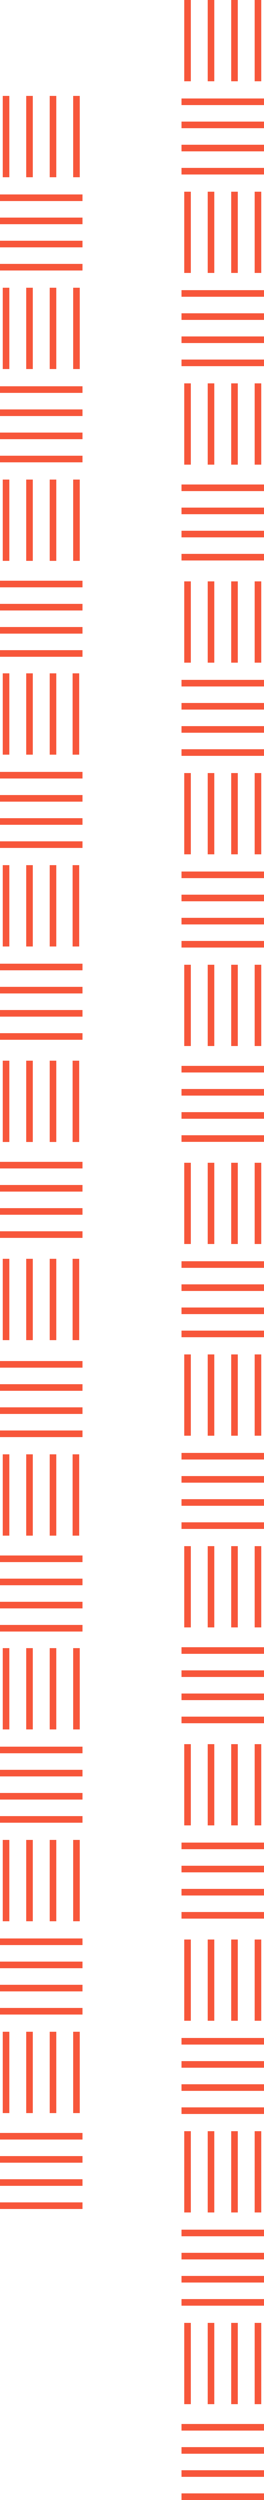 <?xml version="1.0" encoding="UTF-8"?>
<svg xmlns="http://www.w3.org/2000/svg" id="Layer_2" viewBox="0 0 80 756">
  <defs>
    <style>.cls-1{fill:none;stroke:#f7563a;stroke-width:2px;}</style>
  </defs>
  <g id="Layer_1-2">
    <g>
      <g>
        <g id="Group_31">
          <line id="Line_2" class="cls-1" x1="56.83" x2="56.83" y2="24.58"></line>
          <line id="Line_10" class="cls-1" x1="56.83" y1="57.97" x2="56.83" y2="82.54"></line>
          <line id="Line_21" class="cls-1" x1="56.83" y1="115.93" x2="56.83" y2="140.51"></line>
          <line id="Line_6" class="cls-1" x1="55" y1="51.77" x2="80" y2="51.77"></line>
          <line id="Line_14" class="cls-1" x1="55" y1="109.73" x2="80" y2="109.73"></line>
          <line id="Line_22" class="cls-1" x1="55" y1="168.49" x2="80" y2="168.49"></line>
          <line id="Line_3" class="cls-1" x1="63.94" x2="63.94" y2="24.58"></line>
          <line id="Line_11" class="cls-1" x1="63.94" y1="57.97" x2="63.94" y2="82.54"></line>
          <line id="Line_20" class="cls-1" x1="63.94" y1="115.93" x2="63.94" y2="140.51"></line>
          <line id="Line_7" class="cls-1" x1="55" y1="44.77" x2="80" y2="44.77"></line>
          <line id="Line_15" class="cls-1" x1="55" y1="102.74" x2="80" y2="102.74"></line>
          <line id="Line_23" class="cls-1" x1="55" y1="161.5" x2="80" y2="161.5"></line>
          <line id="Line_4" class="cls-1" x1="71.06" x2="71.06" y2="24.58"></line>
          <line id="Line_12" class="cls-1" x1="71.06" y1="57.97" x2="71.06" y2="82.54"></line>
          <line id="Line_19" class="cls-1" x1="71.06" y1="115.93" x2="71.06" y2="140.51"></line>
          <line id="Line_8" class="cls-1" x1="55" y1="37.77" x2="80" y2="37.77"></line>
          <line id="Line_16" class="cls-1" x1="55" y1="95.74" x2="80" y2="95.74"></line>
          <line id="Line_24" class="cls-1" x1="55" y1="154.5" x2="80" y2="154.5"></line>
          <line id="Line_5" class="cls-1" x1="78.17" x2="78.17" y2="24.58"></line>
          <line id="Line_13" class="cls-1" x1="78.17" y1="57.97" x2="78.17" y2="82.54"></line>
          <line id="Line_18" class="cls-1" x1="78.17" y1="115.93" x2="78.17" y2="140.51"></line>
          <line id="Line_9" class="cls-1" x1="55" y1="30.78" x2="80" y2="30.78"></line>
          <line id="Line_17" class="cls-1" x1="55" y1="88.74" x2="80" y2="88.74"></line>
          <line id="Line_25" class="cls-1" x1="55" y1="147.51" x2="80" y2="147.51"></line>
        </g>
        <line id="Line_2-2" class="cls-1" x1="56.83" y1="586.51" x2="56.83" y2="611.08"></line>
        <line id="Line_10-2" class="cls-1" x1="56.83" y1="644.47" x2="56.83" y2="669.05"></line>
        <line id="Line_21-2" class="cls-1" x1="56.83" y1="702.44" x2="56.83" y2="727.02"></line>
        <line id="Line_6-2" class="cls-1" x1="55" y1="638.27" x2="80" y2="638.27"></line>
        <line id="Line_14-2" class="cls-1" x1="55" y1="696.24" x2="80" y2="696.24"></line>
        <line id="Line_22-2" class="cls-1" x1="55" y1="755" x2="80" y2="755"></line>
        <line id="Line_3-2" class="cls-1" x1="63.94" y1="586.51" x2="63.94" y2="611.08"></line>
        <line id="Line_11-2" class="cls-1" x1="63.94" y1="644.47" x2="63.94" y2="669.05"></line>
        <line id="Line_20-2" class="cls-1" x1="63.94" y1="702.44" x2="63.94" y2="727.02"></line>
        <line id="Line_7-2" class="cls-1" x1="55" y1="631.28" x2="80" y2="631.28"></line>
        <line id="Line_15-2" class="cls-1" x1="55" y1="689.24" x2="80" y2="689.24"></line>
        <line id="Line_23-2" class="cls-1" x1="55" y1="748" x2="80" y2="748"></line>
        <line id="Line_4-2" class="cls-1" x1="71.06" y1="586.51" x2="71.06" y2="611.08"></line>
        <line id="Line_12-2" class="cls-1" x1="71.06" y1="644.47" x2="71.06" y2="669.05"></line>
        <line id="Line_19-2" class="cls-1" x1="71.06" y1="702.44" x2="71.06" y2="727.02"></line>
        <line id="Line_8-2" class="cls-1" x1="55" y1="624.28" x2="80" y2="624.28"></line>
        <line id="Line_16-2" class="cls-1" x1="55" y1="682.25" x2="80" y2="682.25"></line>
        <line id="Line_24-2" class="cls-1" x1="55" y1="741.01" x2="80" y2="741.01"></line>
        <line id="Line_5-2" class="cls-1" x1="78.17" y1="586.51" x2="78.17" y2="611.08"></line>
        <line id="Line_13-2" class="cls-1" x1="78.17" y1="644.47" x2="78.17" y2="669.05"></line>
        <line id="Line_18-2" class="cls-1" x1="78.17" y1="702.44" x2="78.17" y2="727.02"></line>
        <line id="Line_9-2" class="cls-1" x1="55" y1="617.28" x2="80" y2="617.28"></line>
        <line id="Line_2-2-2" class="cls-1" x1="56.83" y1="527.43" x2="56.83" y2="552"></line>
        <line id="Line_6-2-2" class="cls-1" x1="55" y1="579.19" x2="80" y2="579.19"></line>
        <line id="Line_3-2-2" class="cls-1" x1="63.94" y1="527.43" x2="63.94" y2="552"></line>
        <line id="Line_7-2-2" class="cls-1" x1="55" y1="572.2" x2="80" y2="572.2"></line>
        <line id="Line_4-2-2" class="cls-1" x1="71.06" y1="527.43" x2="71.06" y2="552"></line>
        <line id="Line_8-2-2" class="cls-1" x1="55" y1="565.2" x2="80" y2="565.2"></line>
        <line id="Line_5-2-2" class="cls-1" x1="78.17" y1="527.43" x2="78.17" y2="552"></line>
        <line id="Line_9-2-2" class="cls-1" x1="55" y1="558.2" x2="80" y2="558.2"></line>
        <line id="Line_17-2" class="cls-1" x1="55" y1="675.25" x2="80" y2="675.25"></line>
        <line id="Line_25-2" class="cls-1" x1="55" y1="734.01" x2="80" y2="734.01"></line>
        <g id="Group_33">
          <line id="Line_2-2-3" class="cls-1" x1="56.83" y1="351.62" x2="56.83" y2="376.19"></line>
          <line id="Line_10-2-2" class="cls-1" x1="56.83" y1="409.58" x2="56.83" y2="434.16"></line>
          <line id="Line_21-2-2" class="cls-1" x1="56.83" y1="467.55" x2="56.83" y2="492.13"></line>
          <line id="Line_6-2-3" class="cls-1" x1="55" y1="403.38" x2="80" y2="403.38"></line>
          <line id="Line_14-2-2" class="cls-1" x1="55" y1="461.35" x2="80" y2="461.35"></line>
          <line id="Line_22-2-2" class="cls-1" x1="55" y1="520.11" x2="80" y2="520.11"></line>
          <line id="Line_3-2-3" class="cls-1" x1="63.94" y1="351.62" x2="63.94" y2="376.19"></line>
          <line id="Line_11-2-2" class="cls-1" x1="63.94" y1="409.58" x2="63.94" y2="434.16"></line>
          <line id="Line_20-2-2" class="cls-1" x1="63.94" y1="467.55" x2="63.94" y2="492.13"></line>
          <line id="Line_7-2-3" class="cls-1" x1="55" y1="396.39" x2="80" y2="396.39"></line>
          <line id="Line_15-2-2" class="cls-1" x1="55" y1="454.35" x2="80" y2="454.35"></line>
          <line id="Line_23-2-2" class="cls-1" x1="55" y1="513.12" x2="80" y2="513.12"></line>
          <line id="Line_4-2-3" class="cls-1" x1="71.06" y1="351.62" x2="71.06" y2="376.19"></line>
          <line id="Line_12-2-2" class="cls-1" x1="71.06" y1="409.58" x2="71.06" y2="434.16"></line>
          <line id="Line_19-2-2" class="cls-1" x1="71.06" y1="467.55" x2="71.06" y2="492.13"></line>
          <line id="Line_8-2-3" class="cls-1" x1="55" y1="389.39" x2="80" y2="389.39"></line>
          <line id="Line_16-2-2" class="cls-1" x1="55" y1="447.36" x2="80" y2="447.36"></line>
          <line id="Line_24-2-2" class="cls-1" x1="55" y1="506.12" x2="80" y2="506.12"></line>
          <line id="Line_5-2-3" class="cls-1" x1="78.17" y1="351.62" x2="78.17" y2="376.19"></line>
          <line id="Line_13-2-2" class="cls-1" x1="78.17" y1="409.58" x2="78.17" y2="434.16"></line>
          <line id="Line_18-2-2" class="cls-1" x1="78.17" y1="467.55" x2="78.17" y2="492.13"></line>
          <line id="Line_9-2-3" class="cls-1" x1="55" y1="382.4" x2="80" y2="382.4"></line>
          <line id="Line_17-2-2" class="cls-1" x1="55" y1="440.36" x2="80" y2="440.36"></line>
          <line id="Line_25-2-2" class="cls-1" x1="55" y1="499.12" x2="80" y2="499.12"></line>
        </g>
        <g id="Group_33-2">
          <line id="Line_2-2-4" class="cls-1" x1="56.83" y1="175.81" x2="56.83" y2="200.39"></line>
          <line id="Line_10-2-3" class="cls-1" x1="56.83" y1="233.77" x2="56.83" y2="258.35"></line>
          <line id="Line_21-2-3" class="cls-1" x1="56.83" y1="291.74" x2="56.83" y2="316.32"></line>
          <line id="Line_6-2-4" class="cls-1" x1="55" y1="227.57" x2="80" y2="227.57"></line>
          <line id="Line_14-2-3" class="cls-1" x1="55" y1="285.54" x2="80" y2="285.54"></line>
          <line id="Line_22-2-3" class="cls-1" x1="55" y1="344.3" x2="80" y2="344.3"></line>
          <line id="Line_3-2-4" class="cls-1" x1="63.94" y1="175.81" x2="63.94" y2="200.39"></line>
          <line id="Line_11-2-3" class="cls-1" x1="63.94" y1="233.77" x2="63.94" y2="258.35"></line>
          <line id="Line_20-2-3" class="cls-1" x1="63.94" y1="291.74" x2="63.94" y2="316.32"></line>
          <line id="Line_7-2-4" class="cls-1" x1="55" y1="220.58" x2="80" y2="220.58"></line>
          <line id="Line_15-2-3" class="cls-1" x1="55" y1="278.55" x2="80" y2="278.55"></line>
          <line id="Line_23-2-3" class="cls-1" x1="55" y1="337.31" x2="80" y2="337.31"></line>
          <line id="Line_4-2-4" class="cls-1" x1="71.06" y1="175.81" x2="71.06" y2="200.39"></line>
          <line id="Line_12-2-3" class="cls-1" x1="71.06" y1="233.77" x2="71.06" y2="258.35"></line>
          <line id="Line_19-2-3" class="cls-1" x1="71.06" y1="291.74" x2="71.06" y2="316.32"></line>
          <line id="Line_8-2-4" class="cls-1" x1="55" y1="213.58" x2="80" y2="213.58"></line>
          <line id="Line_16-2-3" class="cls-1" x1="55" y1="271.55" x2="80" y2="271.55"></line>
          <line id="Line_24-2-3" class="cls-1" x1="55" y1="330.31" x2="80" y2="330.31"></line>
          <line id="Line_5-2-4" class="cls-1" x1="78.17" y1="175.81" x2="78.17" y2="200.39"></line>
          <line id="Line_13-2-3" class="cls-1" x1="78.17" y1="233.77" x2="78.17" y2="258.35"></line>
          <line id="Line_18-2-3" class="cls-1" x1="78.17" y1="291.74" x2="78.17" y2="316.32"></line>
          <line id="Line_9-2-4" class="cls-1" x1="55" y1="206.59" x2="80" y2="206.59"></line>
          <line id="Line_17-2-3" class="cls-1" x1="55" y1="264.55" x2="80" y2="264.55"></line>
          <line id="Line_25-2-3" class="cls-1" x1="55" y1="323.32" x2="80" y2="323.32"></line>
        </g>
      </g>
      <g>
        <line id="Line_2-3" class="cls-1" x1="1.83" y1="203.62" x2="1.83" y2="228.21"></line>
        <line id="Line_10-3" class="cls-1" x1="1.83" y1="261.62" x2="1.83" y2="286.22"></line>
        <line id="Line_6-3" class="cls-1" y1="255.42" x2="25" y2="255.42"></line>
        <line id="Line_14-3" class="cls-1" y1="313.43" x2="25" y2="313.43"></line>
        <line id="Line_3-3" class="cls-1" x1="8.94" y1="203.62" x2="8.94" y2="228.21"></line>
        <line id="Line_11-3" class="cls-1" x1="8.94" y1="261.62" x2="8.94" y2="286.22"></line>
        <line id="Line_7-3" class="cls-1" y1="248.42" x2="25" y2="248.42"></line>
        <line id="Line_15-3" class="cls-1" y1="306.43" x2="25" y2="306.43"></line>
        <line id="Line_4-3" class="cls-1" x1="16.06" y1="203.62" x2="16.06" y2="228.21"></line>
        <line id="Line_12-3" class="cls-1" x1="16.06" y1="261.62" x2="16.06" y2="286.22"></line>
        <line id="Line_8-3" class="cls-1" y1="241.42" x2="25" y2="241.42"></line>
        <line id="Line_16-3" class="cls-1" y1="299.42" x2="25" y2="299.42"></line>
        <line id="Line_5-3" class="cls-1" x1="23" y1="203.62" x2="23" y2="228.21"></line>
        <line id="Line_13-3" class="cls-1" x1="23" y1="261.62" x2="23" y2="286.22"></line>
        <line id="Line_9-3" class="cls-1" y1="234.42" x2="25" y2="234.42"></line>
        <line id="Line_17-3" class="cls-1" y1="292.42" x2="25" y2="292.42"></line>
        <g id="Group_14">
          <line id="Line_2-4" class="cls-1" x1="1.83" y1="29" x2="1.83" y2="53.6"></line>
          <line id="Line_10-4" class="cls-1" x1="1.83" y1="87.01" x2="1.83" y2="111.6"></line>
          <line id="Line_21-4" class="cls-1" x1="1.83" y1="145.02" x2="1.83" y2="169.61"></line>
          <line id="Line_6-4" class="cls-1" y1="80.8" x2="25" y2="80.8"></line>
          <line id="Line_14-4" class="cls-1" y1="138.81" x2="25" y2="138.81"></line>
          <line id="Line_22-4" class="cls-1" y1="197.61" x2="25" y2="197.61"></line>
          <line id="Line_3-4" class="cls-1" x1="8.94" y1="29" x2="8.94" y2="53.6"></line>
          <line id="Line_11-4" class="cls-1" x1="8.94" y1="87.01" x2="8.94" y2="111.6"></line>
          <line id="Line_20-4" class="cls-1" x1="8.94" y1="145.02" x2="8.94" y2="169.61"></line>
          <line id="Line_7-4" class="cls-1" y1="73.8" x2="25" y2="73.8"></line>
          <line id="Line_15-4" class="cls-1" y1="131.81" x2="25" y2="131.81"></line>
          <line id="Line_23-4" class="cls-1" y1="190.61" x2="25" y2="190.61"></line>
          <line id="Line_4-4" class="cls-1" x1="16.06" y1="29" x2="16.06" y2="53.6"></line>
          <line id="Line_12-4" class="cls-1" x1="16.06" y1="87.01" x2="16.06" y2="111.6"></line>
          <line id="Line_19-4" class="cls-1" x1="16.06" y1="145.02" x2="16.06" y2="169.61"></line>
          <line id="Line_8-4" class="cls-1" y1="66.8" x2="25" y2="66.8"></line>
          <line id="Line_16-4" class="cls-1" y1="124.81" x2="25" y2="124.81"></line>
          <line id="Line_24-4" class="cls-1" y1="183.61" x2="25" y2="183.61"></line>
          <line id="Line_5-4" class="cls-1" x1="23.17" y1="29" x2="23.17" y2="53.6"></line>
          <line id="Line_13-4" class="cls-1" x1="23.17" y1="87.01" x2="23.17" y2="111.6"></line>
          <line id="Line_18-4" class="cls-1" x1="23.17" y1="145.02" x2="23.17" y2="169.61"></line>
          <line id="Line_9-4" class="cls-1" y1="59.8" x2="25" y2="59.8"></line>
          <line id="Line_17-4" class="cls-1" y1="117.81" x2="25" y2="117.81"></line>
          <line id="Line_25-4" class="cls-1" y1="176.61" x2="25" y2="176.61"></line>
        </g>
        <g id="Group_13-2">
          <line id="Line_2-5" class="cls-1" x1="1.83" y1="498.39" x2="1.83" y2="522.98"></line>
          <line id="Line_10-5" class="cls-1" x1="1.83" y1="556.39" x2="1.83" y2="580.99"></line>
          <line id="Line_21-5" class="cls-1" x1="1.83" y1="614.4" x2="1.83" y2="639"></line>
          <line id="Line_6-5" class="cls-1" y1="550.19" x2="25" y2="550.19"></line>
          <line id="Line_14-5" class="cls-1" y1="608.2" x2="25" y2="608.2"></line>
          <line id="Line_22-5" class="cls-1" y1="667" x2="25" y2="667"></line>
          <line id="Line_3-5" class="cls-1" x1="8.94" y1="498.39" x2="8.94" y2="522.98"></line>
          <line id="Line_11-5" class="cls-1" x1="8.94" y1="556.39" x2="8.94" y2="580.99"></line>
          <line id="Line_20-5" class="cls-1" x1="8.94" y1="614.4" x2="8.94" y2="639"></line>
          <line id="Line_7-5" class="cls-1" y1="543.19" x2="25" y2="543.19"></line>
          <line id="Line_15-5" class="cls-1" y1="601.2" x2="25" y2="601.2"></line>
          <line id="Line_23-5" class="cls-1" y1="660" x2="25" y2="660"></line>
          <line id="Line_4-5" class="cls-1" x1="16.06" y1="498.39" x2="16.06" y2="522.98"></line>
          <line id="Line_12-5" class="cls-1" x1="16.06" y1="556.39" x2="16.06" y2="580.99"></line>
          <line id="Line_19-5" class="cls-1" x1="16.06" y1="614.4" x2="16.06" y2="639"></line>
          <line id="Line_8-5" class="cls-1" y1="536.19" x2="25" y2="536.19"></line>
          <line id="Line_16-5" class="cls-1" y1="594.19" x2="25" y2="594.19"></line>
          <line id="Line_24-5" class="cls-1" y1="653" x2="25" y2="653"></line>
          <line id="Line_5-5" class="cls-1" x1="23.17" y1="498.39" x2="23.17" y2="522.98"></line>
          <line id="Line_13-5" class="cls-1" x1="23.17" y1="556.39" x2="23.17" y2="580.99"></line>
          <line id="Line_18-5" class="cls-1" x1="23.17" y1="614.4" x2="23.17" y2="639"></line>
          <line id="Line_9-5" class="cls-1" y1="529.19" x2="25" y2="529.19"></line>
          <line id="Line_17-5" class="cls-1" y1="587.19" x2="25" y2="587.19"></line>
          <line id="Line_25-5" class="cls-1" y1="646" x2="25" y2="646"></line>
        </g>
        <line id="Line_21-6" class="cls-1" x1="1.83" y1="439.79" x2="1.83" y2="464.38"></line>
        <line id="Line_14-6" class="cls-1" y1="433.58" x2="25" y2="433.58"></line>
        <line id="Line_22-6" class="cls-1" y1="492.38" x2="25" y2="492.38"></line>
        <line id="Line_20-6" class="cls-1" x1="8.94" y1="439.79" x2="8.94" y2="464.38"></line>
        <line id="Line_15-6" class="cls-1" y1="426.58" x2="25" y2="426.58"></line>
        <line id="Line_23-6" class="cls-1" y1="485.38" x2="25" y2="485.38"></line>
        <line id="Line_19-6" class="cls-1" x1="16.06" y1="439.79" x2="16.06" y2="464.38"></line>
        <line id="Line_16-6" class="cls-1" y1="419.58" x2="25" y2="419.58"></line>
        <line id="Line_24-6" class="cls-1" y1="478.38" x2="25" y2="478.38"></line>
        <line id="Line_18-6" class="cls-1" x1="23" y1="439.79" x2="23" y2="464.38"></line>
        <line id="Line_17-6" class="cls-1" y1="412.58" x2="25" y2="412.58"></line>
        <line id="Line_25-6" class="cls-1" y1="471.38" x2="25" y2="471.38"></line>
        <line id="Line_21-6-2" class="cls-1" x1="1.83" y1="320.75" x2="1.83" y2="345.34"></line>
        <line id="Line_22-6-2" class="cls-1" y1="373.34" x2="25" y2="373.34"></line>
        <line id="Line_20-6-2" class="cls-1" x1="8.94" y1="320.75" x2="8.94" y2="345.34"></line>
        <line id="Line_23-6-2" class="cls-1" y1="366.34" x2="25" y2="366.34"></line>
        <line id="Line_19-6-2" class="cls-1" x1="16.06" y1="320.75" x2="16.06" y2="345.34"></line>
        <line id="Line_24-6-2" class="cls-1" y1="359.34" x2="25" y2="359.34"></line>
        <line id="Line_18-6-2" class="cls-1" x1="23" y1="320.75" x2="23" y2="345.34"></line>
        <line id="Line_21-6-3" class="cls-1" x1="1.83" y1="380.66" x2="1.83" y2="405.26"></line>
        <line id="Line_20-6-3" class="cls-1" x1="8.94" y1="380.66" x2="8.94" y2="405.26"></line>
        <line id="Line_19-6-3" class="cls-1" x1="16.06" y1="380.66" x2="16.06" y2="405.26"></line>
        <line id="Line_18-6-3" class="cls-1" x1="23" y1="380.66" x2="23" y2="405.26"></line>
        <line id="Line_25-6-2" class="cls-1" y1="352.34" x2="25" y2="352.34"></line>
      </g>
    </g>
  </g>
</svg>
